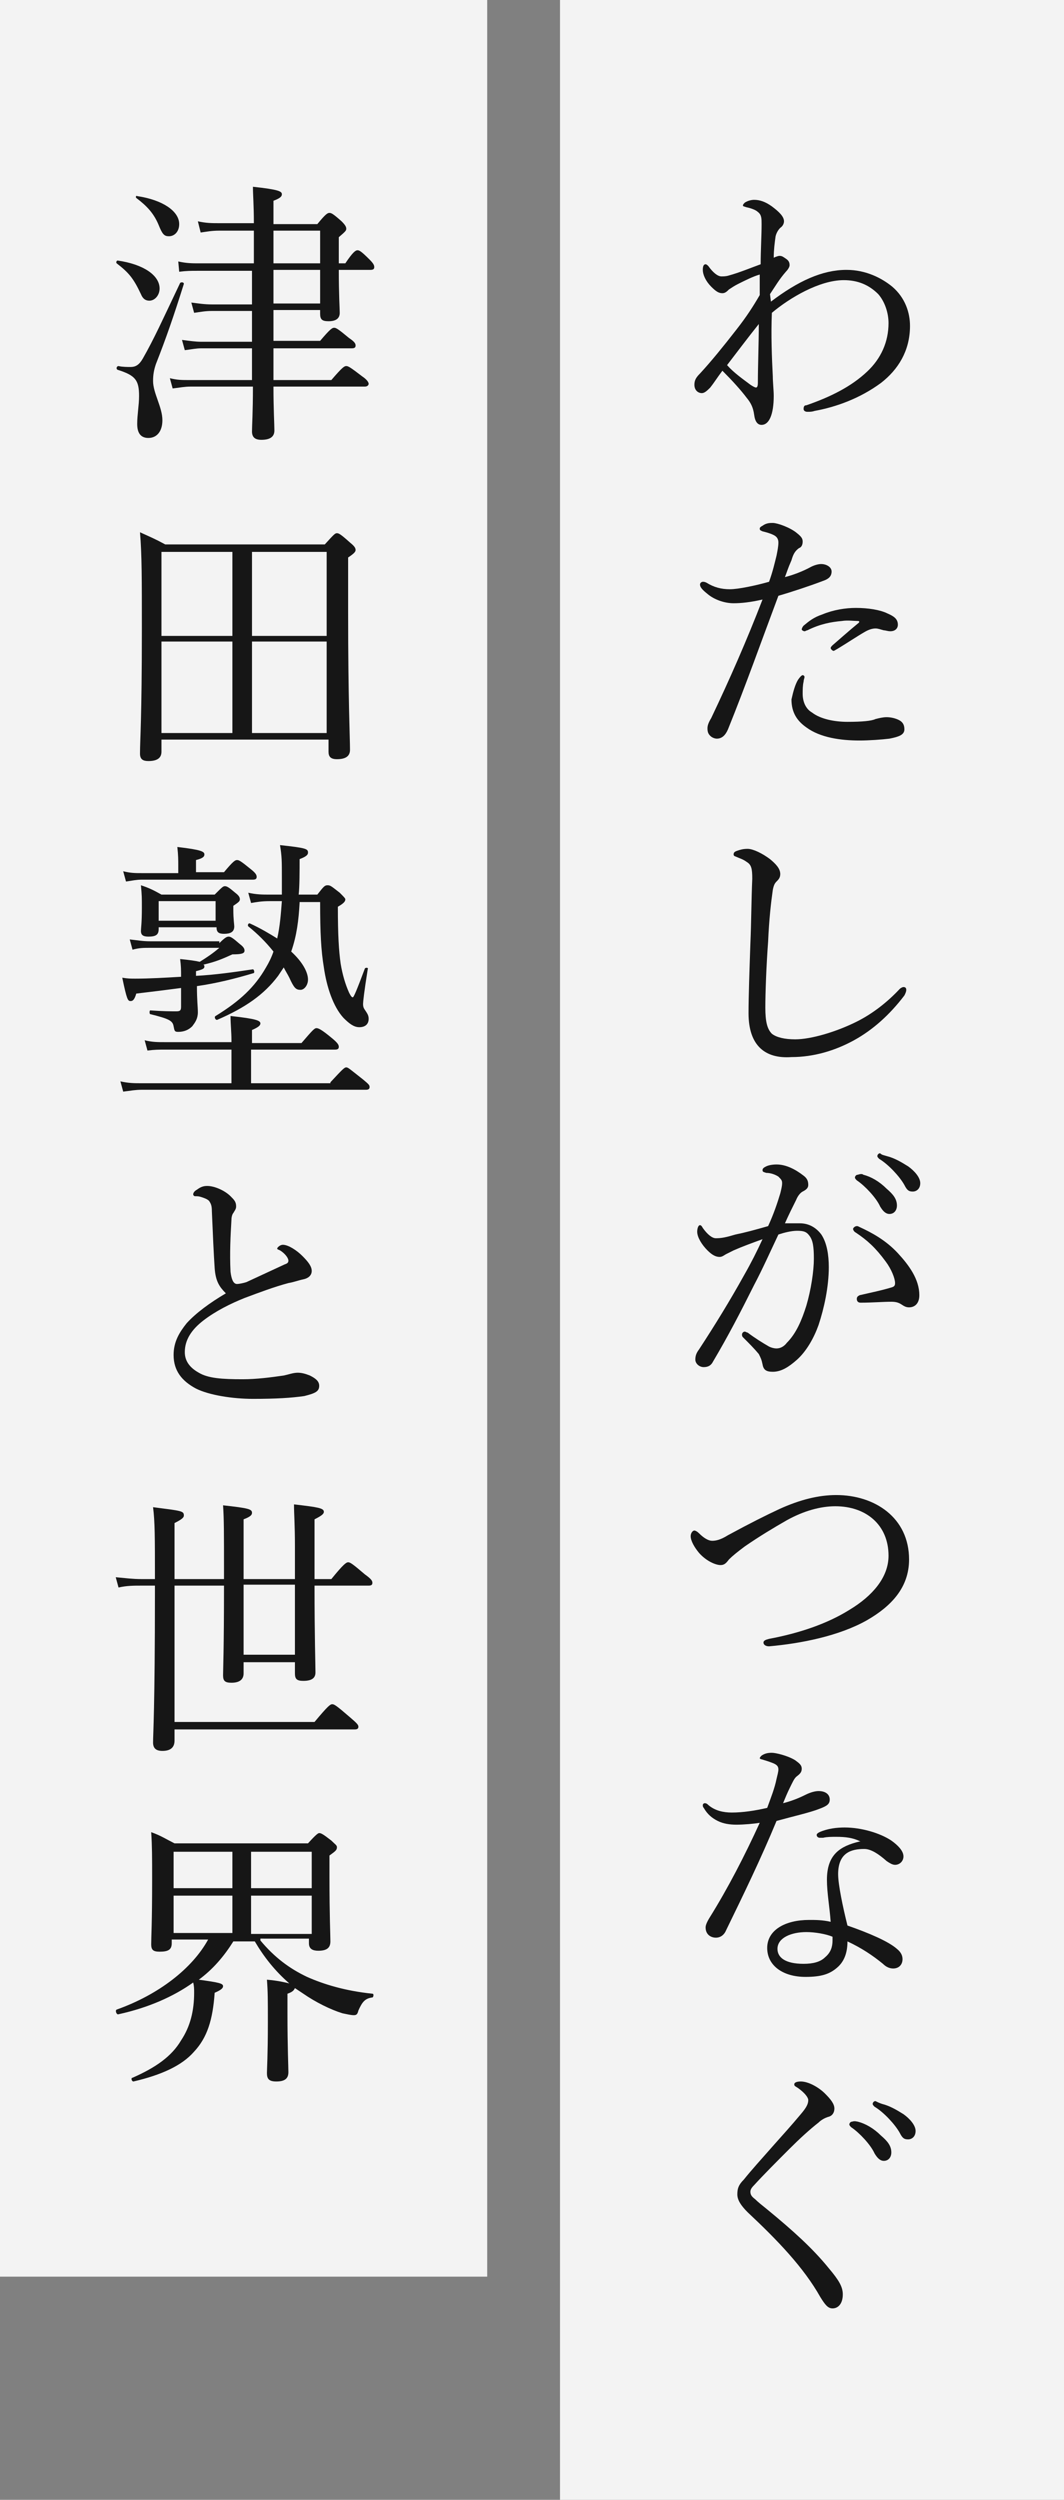 <?xml version="1.0" encoding="utf-8"?>
<!-- Generator: Adobe Illustrator 23.0.2, SVG Export Plug-In . SVG Version: 6.00 Build 0)  -->
<svg version="1.1" xmlns="http://www.w3.org/2000/svg" xmlns:xlink="http://www.w3.org/1999/xlink" x="0px" y="0px"
	 viewBox="0 0 114 267.7" style="enable-background:new 0 0 114 267.7;" xml:space="preserve">
<rect x="0" y="0" width="114" height="267.7" fill="#808080" stroke="none"/>
<style type="text/css">
	.st0{opacity:0.9;fill:#FFFFFF;}
	.st1{fill:#161616;}
	.st2{opacity:0.9;fill:#FFFFFF;enable-background:new    ;}
</style>
<g id="レイヤー_2">
</g>
<g id="txt_univ-life_03_sp">
	<rect id="長方形_7" x="60" y="0" class="st0" width="54" height="267.7"/>
	<g>
		<path class="st1" d="M82.6,32.3c2.9-2.2,5.5-3.4,8.1-3.4c2.1,0,3.8,0.9,4.9,1.8c1.4,1.2,1.9,2.8,1.9,4.2c0,2.7-1.3,4.7-3.1,6.1
			c-2.3,1.7-4.9,2.6-7.1,3c-0.3,0.1-0.5,0.1-0.8,0.1c-0.2,0-0.4-0.1-0.4-0.3c0-0.3,0.1-0.4,0.3-0.4c2.6-0.9,4.8-2,6.5-3.6
			c1.5-1.4,2.3-3.2,2.3-5.2c0-1.1-0.4-2.3-1.1-3.1c-1-1-2.2-1.5-3.7-1.5c-2.6,0-5.8,1.9-7.7,3.5c-0.1,2.4,0,4.8,0.1,6.8
			c0,0.6,0.1,1.5,0.1,2.1c0,2-0.5,3.1-1.3,3.1c-0.4,0-0.7-0.3-0.8-1.1c-0.1-0.7-0.3-1.2-0.8-1.8c-0.6-0.8-1.5-1.8-2.6-2.9
			c-0.6,0.8-0.9,1.3-1.3,1.8c-0.3,0.3-0.6,0.6-0.9,0.6c-0.4,0-0.8-0.3-0.8-0.9c0-0.5,0.2-0.8,0.6-1.2c1.2-1.3,2.5-2.9,3.9-4.7
			c1.1-1.4,1.8-2.5,2.5-3.7c0-0.8,0-1.6,0-2.2c-0.7,0.2-1.5,0.6-2.3,1c-0.4,0.2-0.7,0.4-1,0.6c-0.2,0.2-0.4,0.4-0.7,0.4
			c-0.4,0-0.7-0.2-1.2-0.7c-0.6-0.6-0.9-1.3-0.9-1.8c0-0.4,0.1-0.6,0.3-0.6c0.1,0,0.2,0.1,0.3,0.2c0.5,0.7,1,1.1,1.4,1.1
			c0.2,0,0.5,0,0.8-0.1c1.1-0.3,2.3-0.8,3.4-1.2c0-1.5,0.1-3,0.1-4.3c0-0.6,0-1-0.4-1.3c-0.2-0.2-0.7-0.4-1.2-0.5
			c-0.3-0.1-0.4-0.1-0.4-0.2c0-0.1,0.1-0.2,0.2-0.3c0.3-0.2,0.7-0.3,1-0.3c0.6,0,1.2,0.2,1.9,0.7c0.8,0.6,1.3,1.1,1.3,1.6
			c0,0.2-0.1,0.5-0.4,0.7c-0.2,0.2-0.4,0.5-0.5,0.9c-0.1,0.7-0.2,1.5-0.2,2.3c0.2-0.1,0.5-0.2,0.6-0.2c0.3,0,0.4,0.1,0.7,0.3
			c0.3,0.2,0.4,0.4,0.4,0.7c0,0.2-0.2,0.5-0.4,0.7c-0.7,0.8-1.1,1.5-1.7,2.4L82.6,32.3z M80.4,41.2c0.3,0.2,0.5,0.3,0.6,0.3
			c0.1,0,0.2-0.1,0.2-0.5c0-1.8,0.1-4.2,0.1-6.3c-1.2,1.5-2.4,3.1-3.4,4.4C78.6,39.9,79.6,40.6,80.4,41.2z"/>
		<path class="st1" d="M86.9,60.7c0.4-0.2,0.8-0.3,1.1-0.3c0.5,0,1.1,0.3,1.1,0.8c0,0.5-0.3,0.8-0.9,1c-1.3,0.5-3.4,1.2-4.8,1.6
			c-1.8,4.8-3.5,9.6-5.4,14.3c-0.3,0.7-0.7,1-1.2,1c-0.2,0-0.5-0.1-0.7-0.3c-0.2-0.2-0.3-0.4-0.3-0.8c0-0.3,0.1-0.6,0.4-1.1
			c2-4.2,3.8-8.3,5.5-12.7c-1.3,0.3-2.3,0.4-3.1,0.4c-1,0-2.1-0.4-2.8-1c-0.5-0.4-0.8-0.7-0.8-1c0-0.2,0.2-0.3,0.3-0.3
			c0.1,0,0.2,0,0.4,0.1c0.8,0.5,1.6,0.7,2.5,0.7c0.9,0,2.8-0.4,4.2-0.8c0.4-1.1,0.6-2,0.8-2.8c0.1-0.5,0.2-1,0.2-1.4
			c0-0.3-0.1-0.6-0.5-0.8c-0.4-0.2-0.8-0.3-1.2-0.4c-0.2-0.1-0.3-0.1-0.3-0.3c0-0.1,0.1-0.2,0.3-0.3c0.4-0.3,0.8-0.3,1.1-0.3
			c0.5,0,1.9,0.5,2.6,1.1c0.5,0.4,0.6,0.6,0.6,0.9c0,0.3-0.1,0.6-0.4,0.7c-0.4,0.3-0.6,0.6-0.8,1.3c-0.4,0.9-0.5,1.3-0.7,1.8
			C84.9,61.6,86,61.2,86.9,60.7z M85.5,72.8c0.2-0.3,0.4-0.5,0.5-0.5c0.1,0,0.2,0.1,0.2,0.2c0,0.1-0.1,0.3-0.1,0.5
			c-0.1,0.4-0.1,0.9-0.1,1.3c0,0.8,0.3,1.6,1,2c0.9,0.7,2.4,1,3.8,1c1.6,0,2.6-0.1,3-0.3c0.4-0.1,0.8-0.2,1.2-0.2
			c0.4,0,0.9,0.1,1.3,0.3c0.4,0.2,0.6,0.5,0.6,1c0,0.6-0.6,0.8-1.6,1c-0.8,0.1-2.2,0.2-3.2,0.2c-2,0-4.2-0.3-5.7-1.4
			c-1-0.7-1.6-1.6-1.6-3C85,74,85.2,73.3,85.5,72.8z M90.2,66.5c-1.1,0.1-2.3,0.3-3.7,1c-0.1,0-0.2,0.1-0.3,0.1
			c-0.1,0-0.3-0.1-0.3-0.2c0-0.1,0.1-0.3,0.2-0.4c0.6-0.5,1.1-0.9,2-1.2c1.2-0.5,2.5-0.7,3.6-0.7c1.3,0,2.6,0.2,3.4,0.6
			c0.7,0.3,1.1,0.6,1.1,1.2c0,0.4-0.3,0.7-0.8,0.7c-0.3,0-0.5-0.1-0.7-0.1c-0.4-0.1-0.6-0.2-0.9-0.2c-0.3,0-0.7,0.1-1.2,0.4
			c-0.7,0.4-1.9,1.2-2.9,1.8c-0.2,0.1-0.3,0.2-0.4,0.2c-0.1,0-0.3-0.2-0.3-0.3c0-0.1,0.1-0.2,0.2-0.3c0.7-0.6,1.7-1.5,2.8-2.4
			c0.1-0.1,0.1-0.2-0.1-0.2C91.5,66.5,90.8,66.4,90.2,66.5z"/>
		<path class="st1" d="M80.2,108.5c0-1.8,0.1-4.6,0.2-7.5c0.1-2.3,0.1-4.6,0.2-6.9c0-1.1-0.1-1.5-0.6-1.8c-0.4-0.3-0.8-0.4-1-0.5
			c-0.2-0.1-0.4-0.1-0.4-0.3s0.1-0.3,0.4-0.4c0.3-0.1,0.6-0.2,1.1-0.2c0.6,0,1.6,0.5,2.4,1.1c0.6,0.5,1.1,1,1.1,1.6
			c0,0.4-0.2,0.6-0.4,0.8s-0.3,0.4-0.4,0.9c-0.2,1.4-0.4,3.2-0.5,5.5c-0.2,2.7-0.3,5.6-0.3,7.1c0,1.5,0.2,2.3,0.7,2.8
			c0.5,0.4,1.4,0.6,2.5,0.6c1.7,0,4.4-0.8,6.6-1.9c1.6-0.8,3.2-2,4.6-3.5c0.1-0.1,0.3-0.2,0.4-0.2c0.2,0,0.3,0.1,0.3,0.3
			c0,0.2-0.1,0.4-0.2,0.6c-1.6,2.1-3.4,3.7-5.4,4.8c-2,1.1-4.3,1.8-6.7,1.8C82,113.4,80.2,112,80.2,108.5z"/>
		<path class="st1" d="M85.7,131c0.9,0,1.7,0.4,2.3,1.2c0.6,0.9,0.8,2.2,0.8,3.5c0,2.1-0.5,4.4-1.1,6.2c-0.5,1.4-1.3,2.8-2.3,3.7
			c-0.9,0.8-1.7,1.3-2.6,1.3c-0.7,0-1-0.2-1.1-0.8c-0.1-0.5-0.2-0.7-0.4-1.1c-0.5-0.6-1-1.1-1.7-1.8c-0.1-0.1-0.1-0.2-0.1-0.3
			c0-0.1,0.1-0.3,0.3-0.3c0.1,0,0.2,0.1,0.3,0.1c0.8,0.6,1.6,1.1,2.3,1.5c0.2,0.1,0.5,0.2,0.8,0.2c0.4,0,0.8-0.2,1.1-0.6
			c1-1,1.6-2.4,2.1-4c0.5-1.7,0.8-3.7,0.8-5c0-1.3-0.1-2-0.5-2.5c-0.3-0.4-0.6-0.5-1.3-0.5c-0.6,0-1.4,0.2-2,0.4
			c-0.9,1.9-1.7,3.7-2.6,5.4c-1.5,3-2.8,5.5-4.4,8.2c-0.2,0.4-0.5,0.6-1,0.6c-0.5,0-0.9-0.4-0.9-0.8c0-0.4,0.1-0.7,0.4-1.1
			c1.7-2.6,3.3-5.2,4.8-7.9c0.8-1.4,1.4-2.6,2-3.9c-1.1,0.4-2.2,0.8-3.1,1.2c-0.4,0.2-0.6,0.3-0.8,0.4s-0.4,0.3-0.7,0.3
			c-0.4,0-0.8-0.2-1.3-0.7c-0.6-0.6-1.1-1.4-1.1-2c0-0.3,0.1-0.7,0.3-0.7c0.1,0,0.2,0.1,0.3,0.3c0.5,0.7,1,1.1,1.4,1.1
			c0.6,0,1.1-0.1,2.1-0.4c1-0.2,2.1-0.5,3.5-0.9c0.6-1.3,1-2.5,1.3-3.5c0.1-0.4,0.2-0.8,0.2-1.1c0-0.3-0.1-0.4-0.4-0.7
			c-0.3-0.2-0.8-0.4-1.3-0.4c-0.3-0.1-0.4-0.1-0.4-0.3s0.2-0.3,0.4-0.4c0.2-0.1,0.6-0.2,1.1-0.2c1,0,2,0.5,2.9,1.2
			c0.4,0.3,0.5,0.6,0.5,1c0,0.3-0.2,0.5-0.6,0.7c-0.2,0.1-0.5,0.4-0.7,0.9c-0.4,0.8-0.8,1.6-1.2,2.5C84.6,131,85.2,131,85.7,131z
			 M97.4,140c-0.3,0-0.5-0.1-0.8-0.3c-0.3-0.2-0.6-0.3-1.1-0.3c-0.9,0-2,0.1-3.3,0.1c-0.3,0-0.4-0.2-0.4-0.4c0-0.2,0.1-0.3,0.3-0.4
			c1.3-0.3,2.3-0.5,3.3-0.8c0.4-0.1,0.5-0.2,0.5-0.5c0-0.5-0.4-1.5-1-2.3c-1.1-1.5-2-2.3-3.2-3.1c-0.2-0.1-0.3-0.3-0.3-0.4
			c0-0.1,0.2-0.3,0.4-0.3c0.1,0,0.1,0,0.3,0.1c1.3,0.6,2.8,1.4,4.1,2.8c1.2,1.3,2.3,2.8,2.3,4.5C98.5,139.6,98,140,97.4,140z
			 M92.5,125.8c0.8,0.2,1.7,0.7,2.5,1.5c0.7,0.6,1.1,1.1,1.1,1.8c0,0.5-0.3,0.9-0.8,0.9c-0.4,0-0.7-0.3-1-0.8
			c-0.4-0.9-1.6-2.2-2.5-2.8c-0.1-0.1-0.2-0.2-0.2-0.3c0-0.1,0.1-0.3,0.3-0.3C92.2,125.7,92.4,125.7,92.5,125.8z M95,123.8
			c0.8,0.2,1.5,0.6,2.3,1.1c0.7,0.5,1.3,1.2,1.3,1.8c0,0.6-0.4,0.9-0.8,0.9c-0.4,0-0.6-0.1-0.9-0.7c-0.5-0.9-1.7-2.2-2.7-2.8
			c-0.1-0.1-0.2-0.2-0.2-0.3c0-0.1,0.1-0.3,0.3-0.3C94.5,123.7,94.7,123.7,95,123.8z"/>
		<path class="st1" d="M97.4,167c0,3-1.9,5-4.5,6.5c-3,1.7-7.1,2.5-10.5,2.8c-0.4,0-0.6-0.2-0.6-0.4c0-0.2,0.2-0.3,0.6-0.4
			c3.2-0.6,6.2-1.6,8.6-3.1c2.5-1.5,4.2-3.5,4.2-5.8c0-3.3-2.4-5.3-5.7-5.3c-1.6,0-3.4,0.5-5.2,1.5c-1.4,0.8-2.9,1.7-4.5,2.8
			c-0.8,0.6-1.3,1-1.7,1.4c-0.3,0.4-0.5,0.6-0.9,0.6c-0.5,0-1.5-0.4-2.3-1.3c-0.5-0.6-0.9-1.3-0.9-1.8c0-0.3,0.2-0.6,0.4-0.6
			c0.1,0,0.3,0.1,0.5,0.3c0.5,0.5,1,0.8,1.4,0.8c0.4,0,0.9-0.1,1.7-0.6c2.4-1.3,4-2.1,5.5-2.8c2.2-1,4.2-1.5,6.1-1.5
			C93.7,160.1,97.4,162.5,97.4,167z"/>
		<path class="st1" d="M78.9,195.4c-0.7,0-1.4-0.1-2-0.4c-0.6-0.3-1.1-0.7-1.5-1.4c-0.1-0.1-0.1-0.2-0.1-0.3c0-0.1,0.1-0.2,0.2-0.2
			c0.1,0,0.2,0,0.4,0.2c0.7,0.6,1.6,0.8,2.5,0.8c1.2,0,2.5-0.2,3.8-0.5c0.4-1.1,0.8-2.1,1-3.1c0.1-0.4,0.2-0.8,0.2-1
			c0-0.3-0.1-0.5-0.6-0.7s-0.9-0.3-1.2-0.4c-0.1,0-0.2-0.1-0.2-0.1c0-0.1,0.1-0.2,0.2-0.3c0.3-0.2,0.6-0.3,1.1-0.3
			c0.4,0,1.7,0.3,2.5,0.8c0.4,0.3,0.7,0.5,0.7,0.9c0,0.3-0.1,0.5-0.5,0.8c-0.3,0.2-0.5,0.7-0.8,1.3c-0.2,0.4-0.5,1.1-0.7,1.6
			c0.8-0.2,1.6-0.5,2.4-0.9c0.6-0.3,1.1-0.4,1.4-0.4c0.8,0,1.2,0.4,1.2,0.9c0,0.5-0.3,0.7-1.1,1c-1,0.4-2.8,0.8-4.6,1.3
			c-1.7,4.1-3.5,7.8-5.4,11.7c-0.2,0.5-0.6,0.8-1.1,0.8c-0.5,0-1.1-0.3-1.1-1.1c0-0.2,0.1-0.5,0.4-1c2-3.2,3.8-6.7,5.4-10.2
			C80.8,195.3,79.7,195.4,78.9,195.4z M92.2,197.2c-0.8-0.4-1.6-0.5-2.6-0.5c-0.5,0-1,0-1.4,0.1c-0.2,0-0.3,0-0.4,0
			c-0.1,0-0.3-0.1-0.3-0.3c0-0.1,0.1-0.2,0.3-0.3c0.9-0.4,1.9-0.5,2.7-0.5c1.8,0,3.8,0.6,5,1.4c0.7,0.5,1.3,1.1,1.3,1.7
			c0,0.5-0.4,0.9-0.9,0.9c-0.3,0-0.6-0.2-0.9-0.4c-0.9-0.8-1.7-1.3-2.4-1.3c-1.4,0-2.8,0.4-2.8,2.7c0,1.1,0.5,3.5,1,5.5
			c2.3,0.8,4.4,1.7,5.3,2.5c0.5,0.4,0.6,0.8,0.6,1.1c0,0.6-0.4,1-1,1c-0.3,0-0.7-0.1-1.1-0.5c-1.1-0.9-2.3-1.7-3.8-2.4
			c0,1.3-0.4,2.2-1.1,2.8c-0.8,0.7-1.7,1-3.4,1c-2.4,0-4.1-1.2-4.1-3.1c0-1.9,1.9-3,4.5-3c0.7,0,1.4,0,2.3,0.2
			c-0.1-1.5-0.4-3.1-0.4-4.5c0-2.7,1.4-3.6,3.5-4.1V197.2z M86.4,206.9c-1.6,0-3.1,0.6-3.1,1.8c0,0.9,0.8,1.6,2.8,1.6
			c1,0,1.8-0.2,2.3-0.7c0.6-0.5,0.8-1.1,0.8-1.8c0-0.1,0-0.3,0-0.4C88.5,207.1,87.3,206.9,86.4,206.9z"/>
		<path class="st1" d="M88.4,224.2c0.6,0.6,1,1.1,1,1.6c0,0.4-0.2,0.8-0.7,0.9c-0.3,0.1-0.7,0.3-1,0.6c-0.9,0.7-2,1.7-3.1,2.8
			c-1.3,1.3-2.8,2.8-3.8,3.9c-0.3,0.3-0.4,0.5-0.4,0.7c0,0.3,0.1,0.5,0.5,0.8c0.3,0.3,0.8,0.7,1.3,1.1c2.8,2.3,4.9,4.2,6.6,6.3
			c1.1,1.3,1.5,2,1.5,2.8c0,1-0.5,1.5-1.1,1.5c-0.5,0-0.8-0.4-1.3-1.2c-1.8-3.2-4.6-6.1-7.8-9.1c-0.7-0.7-1.1-1.3-1.1-1.9
			c0-0.6,0.1-1,0.7-1.6c0.8-1,1.8-2.1,3.3-3.8c0.8-0.9,1.8-2,2.8-3.2c0.6-0.7,0.8-1.1,0.8-1.5c0-0.3-0.4-0.8-1.1-1.3
			c-0.3-0.2-0.4-0.2-0.4-0.4c0-0.2,0.3-0.3,0.7-0.3C86.6,222.9,87.7,223.5,88.4,224.2z M91.9,227.2c0.8,0.2,1.7,0.7,2.5,1.5
			c0.7,0.6,1.1,1.1,1.1,1.8c0,0.5-0.3,0.9-0.8,0.9c-0.4,0-0.7-0.3-1-0.8c-0.4-0.9-1.6-2.2-2.5-2.8c-0.1-0.1-0.2-0.2-0.2-0.3
			c0-0.1,0.1-0.3,0.3-0.3C91.6,227.1,91.8,227.2,91.9,227.2z M94.5,225.3c0.8,0.2,1.5,0.6,2.3,1.1c0.7,0.5,1.3,1.2,1.3,1.8
			c0,0.6-0.4,0.9-0.8,0.9c-0.4,0-0.6-0.1-0.9-0.7c-0.5-0.9-1.7-2.2-2.7-2.8c-0.1-0.1-0.2-0.2-0.2-0.3c0-0.1,0.1-0.3,0.3-0.3
			C94,225.1,94.2,225.2,94.5,225.3z"/>
	</g>
	<rect id="長方形_7_2_" y="0" class="st2" width="52.2" height="243.8"/>
	<g>
		<path class="st1" d="M15.1,31.5c-0.8-1.7-1.3-2.3-2.6-3.3c-0.1-0.1,0-0.3,0.1-0.3c2.8,0.4,4.5,1.6,4.5,3c0,0.7-0.5,1.3-1.1,1.3
			C15.6,32.2,15.3,32,15.1,31.5z M14.7,45.4c0-1,0.2-2,0.2-3c0-1.7-0.4-2.2-2.3-2.8c-0.2-0.1-0.1-0.4,0.1-0.4c0.4,0.1,1,0.1,1.3,0.1
			c0.5,0,0.9-0.2,1.3-0.9c1.2-2.1,2.1-4.1,4-8.1c0.1-0.1,0.4-0.1,0.4,0.1c-1.1,3.5-1.9,5.8-3,8.6c-0.2,0.6-0.3,1.1-0.3,1.8
			c0,1.3,1,2.8,1,4.2c0,1.2-0.6,1.9-1.5,1.9C15.1,46.9,14.7,46.4,14.7,45.4z M17,24.1c-0.5-1.2-1.2-2-2.4-2.9
			c-0.1-0.1,0-0.3,0.1-0.2c2.7,0.4,4.5,1.6,4.5,3c0,0.8-0.5,1.3-1.1,1.3C17.6,25.3,17.4,25.1,17,24.1z M29.3,33.2c0,0.5,0,2,0,3.3h5
			c1.1-1.3,1.3-1.4,1.5-1.4c0.2,0,0.4,0.1,1.6,1.1c0.6,0.4,0.7,0.6,0.7,0.8s-0.1,0.3-0.4,0.3h-8.4c0,0.9,0,1.8,0,3.4h6.2
			c1.2-1.4,1.4-1.5,1.6-1.5c0.2,0,0.4,0.1,1.7,1.1c0.6,0.4,0.7,0.7,0.7,0.8s-0.1,0.3-0.4,0.3h-9.8c0,2.5,0.1,4,0.1,4.7
			c0,0.7-0.5,1-1.4,1c-0.7,0-1-0.3-1-0.9c0-0.6,0.1-2,0.1-4.8h-6.7c-0.6,0-1.1,0.1-1.9,0.2l-0.3-1.1c0.8,0.2,1.3,0.2,2.1,0.2h6.7
			c0-1.3,0-2.8,0-3.4h-5.4c-0.6,0-1,0.1-1.8,0.2l-0.3-1.1c0.8,0.1,1.4,0.2,2.1,0.2h5.4c0-0.7,0-2.1,0-3.3h-4.3
			c-0.7,0-1.2,0.1-1.9,0.2l-0.3-1.1c0.8,0.1,1.4,0.2,2.2,0.2h4.3v-3.6h-5.9c-0.6,0-1.1,0-1.9,0.1L19.1,28c0.9,0.2,1.5,0.2,2.2,0.2
			h5.9v-3.5h-3.7c-0.8,0-1.3,0.1-2,0.2l-0.3-1.2c0.9,0.2,1.5,0.2,2.3,0.2h3.7c0-2-0.1-3-0.1-3.9c2.8,0.3,3.1,0.5,3.1,0.8
			c0,0.2-0.1,0.4-0.9,0.7V24H34c0.9-1.1,1.1-1.2,1.3-1.2c0.2,0,0.4,0.1,1.3,0.9c0.4,0.4,0.5,0.6,0.5,0.8c0,0.2-0.1,0.3-0.8,0.9v2.8
			H37c0.8-1.2,1.1-1.4,1.3-1.4c0.2,0,0.4,0.1,1.3,1c0.4,0.4,0.5,0.6,0.5,0.8c0,0.2-0.1,0.3-0.4,0.3h-3.4c0,2.7,0.1,4.1,0.1,4.6
			c0,0.6-0.4,0.9-1.2,0.9c-0.7,0-0.9-0.2-0.9-0.8v-0.4H29.3z M34.3,24.7h-5v3.5h5V24.7z M34.3,28.9h-5v3.6h5V28.9z"/>
		<path class="st1" d="M17.3,80.5c0,0.7-0.5,1-1.4,1c-0.6,0-0.9-0.2-0.9-0.8c0-1.5,0.2-3.6,0.2-13.4c0-5.3,0-7.9-0.2-10.3
			c1.1,0.5,1.6,0.7,2.7,1.3h17.1c1-1.1,1.1-1.2,1.3-1.2c0.2,0,0.4,0.1,1.4,1c0.5,0.4,0.6,0.6,0.6,0.8c0,0.2-0.2,0.4-0.8,0.8v5.9
			c0,9.4,0.2,13.4,0.2,14.7c0,0.7-0.5,1-1.4,1c-0.7,0-0.9-0.3-0.9-0.8v-1.3H17.3V80.5z M17.3,59.1v9h7.6v-9H17.3z M24.9,78.5v-9.8
			h-7.6v9.8H24.9z M35,59.1h-8v9h8V59.1z M35,68.7h-8v9.8h8V68.7z"/>
		<path class="st1" d="M23.5,101c0.6-0.6,0.8-0.7,1-0.7c0.2,0,0.4,0.1,1.2,0.8c0.4,0.3,0.5,0.5,0.5,0.7c0,0.3-0.3,0.4-1.3,0.4
			c-1.1,0.5-1.8,0.8-3.1,1.1c0.1,0.1,0.1,0.1,0.1,0.2c0,0.2-0.1,0.3-0.9,0.5v0.5c2-0.1,4.1-0.4,6.1-0.7c0.1,0,0.2,0.3,0.1,0.4
			c-2,0.6-4,1.1-6.1,1.4c0,1.6,0.1,2.2,0.1,2.8c0,0.7-0.3,1.1-0.6,1.5c-0.4,0.4-0.9,0.6-1.5,0.6c-0.4,0-0.4-0.1-0.5-0.6
			c-0.1-0.6-0.5-0.8-2.5-1.3c-0.1,0-0.1-0.4,0-0.4c1.4,0.1,2.2,0.1,2.8,0.1c0.4,0,0.5-0.1,0.5-0.5v-2c-1.5,0.2-3.1,0.4-4.8,0.6
			c-0.2,0.7-0.4,0.8-0.6,0.8c-0.3,0-0.4-0.1-0.9-2.5c0.6,0.1,0.9,0.1,1.4,0.1c1.5,0,3.2-0.1,4.9-0.2c0-0.8,0-1.1-0.1-1.9
			c1,0.1,1.7,0.2,2.1,0.3c0.8-0.5,1.4-0.9,2.1-1.5h-7.4c-0.7,0-1.2,0-1.9,0.2l-0.3-1.1c0.9,0.1,1.4,0.2,2.2,0.2H23.5z M35.4,115.9
			c1.3-1.4,1.5-1.6,1.7-1.6c0.2,0,0.4,0.2,1.8,1.3c0.6,0.5,0.7,0.6,0.7,0.8s-0.1,0.3-0.4,0.3h-24c-0.7,0-1.2,0.1-2,0.2l-0.3-1.1
			c0.9,0.2,1.5,0.2,2.2,0.2h9.7v-3.6h-7.1c-0.7,0-1.1,0-1.9,0.1l-0.3-1.1c0.8,0.2,1.4,0.2,2.1,0.2h7.2v-0.2c0-0.9-0.1-1.7-0.1-2.6
			c2.8,0.3,3.2,0.5,3.2,0.8c0,0.2-0.2,0.4-0.9,0.7v1.4h5.3c1.2-1.4,1.4-1.6,1.6-1.6c0.2,0,0.5,0.1,1.7,1.1c0.6,0.5,0.7,0.7,0.7,0.9
			c0,0.2-0.1,0.3-0.4,0.3h-9v3.6H35.4z M24,93.4c1-1.2,1.2-1.3,1.4-1.3c0.2,0,0.4,0.1,1.5,1c0.5,0.4,0.6,0.6,0.6,0.8
			c0,0.2-0.1,0.3-0.4,0.3H15.2c-0.6,0-1,0.1-1.7,0.2l-0.3-1.1c0.8,0.2,1.3,0.2,2,0.2h3.9v-0.8c0-0.6,0-1.1-0.1-2
			c2.6,0.3,2.9,0.5,2.9,0.8c0,0.2-0.1,0.4-0.9,0.6v1.3H24z M17,99.5c0,0.6-0.3,0.8-1.1,0.8c-0.6,0-0.8-0.2-0.8-0.6
			c0-0.3,0.1-0.8,0.1-2.5c0-1.1,0-1.3-0.1-2.4c0.9,0.3,1.3,0.5,2.2,1h5.7c0.8-0.8,0.9-0.9,1.1-0.9c0.2,0,0.4,0.1,1.1,0.7
			c0.4,0.3,0.5,0.5,0.5,0.7S25.6,96.6,25,97v0.4c0,1.1,0.1,1.6,0.1,1.8c0,0.6-0.4,0.8-1.1,0.8c-0.6,0-0.8-0.2-0.8-0.7H17V99.5z
			 M23.1,96.5H17v2.1h6.1V96.5z M32.1,96.7c-0.1,1.8-0.3,3.5-0.9,5.2c1.2,1.1,1.8,2.2,1.8,3c0,0.6-0.4,1.1-0.8,1.1
			c-0.5,0-0.7-0.2-1.2-1.3c-0.2-0.4-0.4-0.7-0.6-1.1c-0.2,0.3-0.4,0.6-0.6,0.9c-1.5,2-3.5,3.4-6.5,4.7c-0.2,0.1-0.4-0.3-0.2-0.4
			c2.6-1.6,4.2-3.1,5.4-5.2c0.3-0.5,0.6-1.1,0.8-1.7c-0.8-1-1.7-1.9-2.7-2.7c-0.1-0.1,0-0.4,0.2-0.3c1.1,0.5,2.1,1.1,2.9,1.6
			c0.3-1.3,0.4-2.7,0.5-4h-1.3c-0.9,0-1.4,0.1-2,0.2l-0.3-1.1c0.9,0.2,1.5,0.2,2.3,0.2h1.3c0-0.6,0-1.2,0-1.8c0-1.8,0-2.3-0.2-3.5
			c2.8,0.3,3,0.4,3,0.8c0,0.2-0.1,0.4-0.9,0.7c0,1.3,0,3-0.1,3.8H34c0.7-0.9,0.8-1,1.1-1s0.4,0.1,1.3,0.8c0.4,0.4,0.6,0.6,0.6,0.7
			c0,0.2-0.1,0.4-0.8,0.8c0,3,0.1,4.7,0.3,6.1c0.2,1.2,0.5,2.2,0.9,3.1c0.2,0.4,0.3,0.5,0.4,0.5s0.4-0.7,1.3-3.1
			c0.1-0.1,0.4-0.1,0.3,0.1c-0.4,2.5-0.5,3.5-0.5,3.7c0,0.4,0.1,0.5,0.3,0.8c0.2,0.3,0.3,0.5,0.3,0.8c0,0.6-0.4,0.9-1,0.9
			c-0.6,0-1.1-0.4-1.7-1c-1.1-1.2-1.8-3.3-2.1-5.4c-0.3-1.8-0.4-3.7-0.4-7H32.1z"/>
		<path class="st1" d="M23,135.8c-0.1-1.5-0.2-3.7-0.3-6.1c0-0.6-0.1-0.8-0.3-1.1c-0.2-0.2-0.5-0.3-0.8-0.4
			c-0.3-0.1-0.4-0.1-0.7-0.1c-0.1,0-0.2-0.1-0.2-0.2c0-0.2,0.2-0.4,0.4-0.5c0.4-0.3,0.7-0.4,1.1-0.4c0.8,0,1.9,0.5,2.5,1.1
			c0.4,0.4,0.6,0.6,0.6,1.1c0,0.3-0.2,0.5-0.3,0.7c-0.1,0.1-0.2,0.4-0.2,0.7c-0.1,1.7-0.2,3.6-0.1,5.6c0.1,0.8,0.3,1.3,0.7,1.3
			c0.2,0,0.7-0.1,1-0.2c1.3-0.6,2.8-1.3,4.1-1.9c0.3-0.1,0.4-0.2,0.4-0.4c0-0.3-0.4-0.8-0.9-1.1c-0.2-0.1-0.3-0.1-0.3-0.2
			c0-0.1,0.3-0.4,0.6-0.4c0.6,0,1.5,0.6,2.1,1.2c0.6,0.6,1,1.1,1,1.6c0,0.5-0.4,0.8-0.9,0.9c-0.5,0.1-1,0.3-1.6,0.4
			c-1.5,0.4-3.1,1-4.7,1.6c-1.5,0.6-3.1,1.4-4.4,2.4c-1.3,1-2,2.1-2,3.4c0,1,0.6,1.7,1.5,2.2c1,0.6,2.5,0.7,4.7,0.7
			c1.5,0,3-0.2,4.4-0.4c0.5-0.1,1-0.3,1.5-0.3c0.4,0,0.8,0.1,1.3,0.3c0.6,0.3,1,0.6,1,1.1c0,0.6-0.4,0.8-1.6,1.1
			c-1.4,0.2-3,0.3-5.5,0.3c-2.2,0-4.7-0.4-6.1-1.1c-1.5-0.8-2.4-1.9-2.4-3.6c0-1.4,0.6-2.4,1.4-3.4c1-1.1,2.5-2.2,4.2-3.2
			C23.5,137.8,23.1,137.2,23,135.8z"/>
		<path class="st1" d="M18.7,169.7v14.7h15c1.5-1.8,1.7-1.9,1.9-1.9c0.2,0,0.4,0.1,1.9,1.4c0.7,0.6,0.9,0.8,0.9,1s-0.1,0.3-0.4,0.3
			H18.7v1.2c0,0.7-0.4,1.1-1.3,1.1c-0.7,0-1-0.3-1-0.9c0-0.9,0.2-3.7,0.2-16v-0.8h-1.4c-0.9,0-1.6,0-2.5,0.2l-0.3-1.1
			c1.1,0.1,1.8,0.2,2.8,0.2h1.4c0-4.5,0-6.1-0.2-7.7c3.1,0.4,3.3,0.4,3.3,0.9c0,0.2-0.2,0.4-1,0.8v6H24v-0.8c0-4.2,0-5.6-0.1-7.1
			c2.7,0.3,3.1,0.4,3.1,0.8c0,0.2-0.1,0.4-0.9,0.7v6.4h5.5v-3.5c0-2.4-0.1-3.4-0.1-4.5c2.6,0.3,3.2,0.4,3.2,0.8c0,0.2-0.2,0.4-1,0.8
			v6.4h1.8c1.3-1.6,1.6-1.8,1.8-1.8c0.2,0,0.4,0.1,1.8,1.3c0.7,0.5,0.8,0.7,0.8,0.9c0,0.2-0.1,0.3-0.4,0.3h-5.8
			c0,5.6,0.1,8.4,0.1,9.3c0,0.6-0.4,0.9-1.3,0.9c-0.7,0-0.9-0.2-0.9-0.8V178h-5.5v1.2c0,0.7-0.5,1-1.3,1c-0.7,0-0.9-0.2-0.9-0.8
			s0.1-2.7,0.1-9.6H18.7z M26.1,177.2h5.5v-7.5h-5.5V177.2z"/>
		<path class="st1" d="M27.9,207.8c1.5,1.8,3.1,3,5,3.9c1.8,0.8,4.1,1.5,7,1.8c0.2,0,0.1,0.4,0,0.4c-0.8,0.1-1.1,0.5-1.5,1.4
			c-0.1,0.4-0.2,0.5-0.5,0.5c-0.3,0-0.7-0.1-1.2-0.2c-1.3-0.4-2.9-1.2-4.2-2.1c-0.3-0.2-0.6-0.4-0.9-0.6c-0.1,0.2-0.2,0.4-0.8,0.6
			v2.1c0,3.7,0.1,5.7,0.1,6.3c0,0.7-0.4,1-1.3,1c-0.8,0-1-0.3-1-0.9c0-0.4,0.1-1.9,0.1-5.4c0-2.5,0-3.3-0.1-4.6
			c1.2,0.1,2,0.3,2.4,0.4c-1.5-1.3-2.7-2.8-3.7-4.5H25c-1,1.6-2.2,3-3.7,4.1c2.2,0.3,2.6,0.4,2.6,0.7c0,0.2-0.2,0.4-0.9,0.7
			c-0.2,2.9-0.8,4.8-2.2,6.3c-1.3,1.5-3.5,2.5-6.5,3.2c-0.2,0-0.3-0.4-0.1-0.4c2.5-1.1,4.2-2.3,5.2-4c1-1.5,1.4-3.2,1.4-5.1
			c0-0.4,0-0.7-0.1-1.1c-2.1,1.5-4.8,2.7-8,3.4c-0.2,0.1-0.4-0.4-0.2-0.5c4.5-1.6,8.1-4.4,9.8-7.5h-3.9v0.4c0,0.7-0.4,0.9-1.3,0.9
			c-0.7,0-0.9-0.2-0.9-0.8c0-0.8,0.1-2.2,0.1-6.9c0-2.4,0-3.6-0.1-5.1c1.1,0.4,1.5,0.7,2.5,1.2h14.3c0.9-1,1.1-1.1,1.2-1.1
			c0.2,0,0.4,0.1,1.3,0.8c0.4,0.4,0.6,0.5,0.6,0.7c0,0.3-0.1,0.4-0.8,0.9v2.3c0,4.2,0.1,6.2,0.1,6.9c0,0.7-0.4,1-1.3,1
			c-0.6,0-1-0.2-1-0.8v-0.5H27.9z M18.6,198.3v3.9h6.3v-3.9H18.6z M18.6,207h6.3V203h-6.3V207z M33.4,198.3h-6.5v3.9h6.5V198.3z
			 M33.4,203h-6.5v4.1h6.5V203z"/>
	</g>
</g>
</svg>
